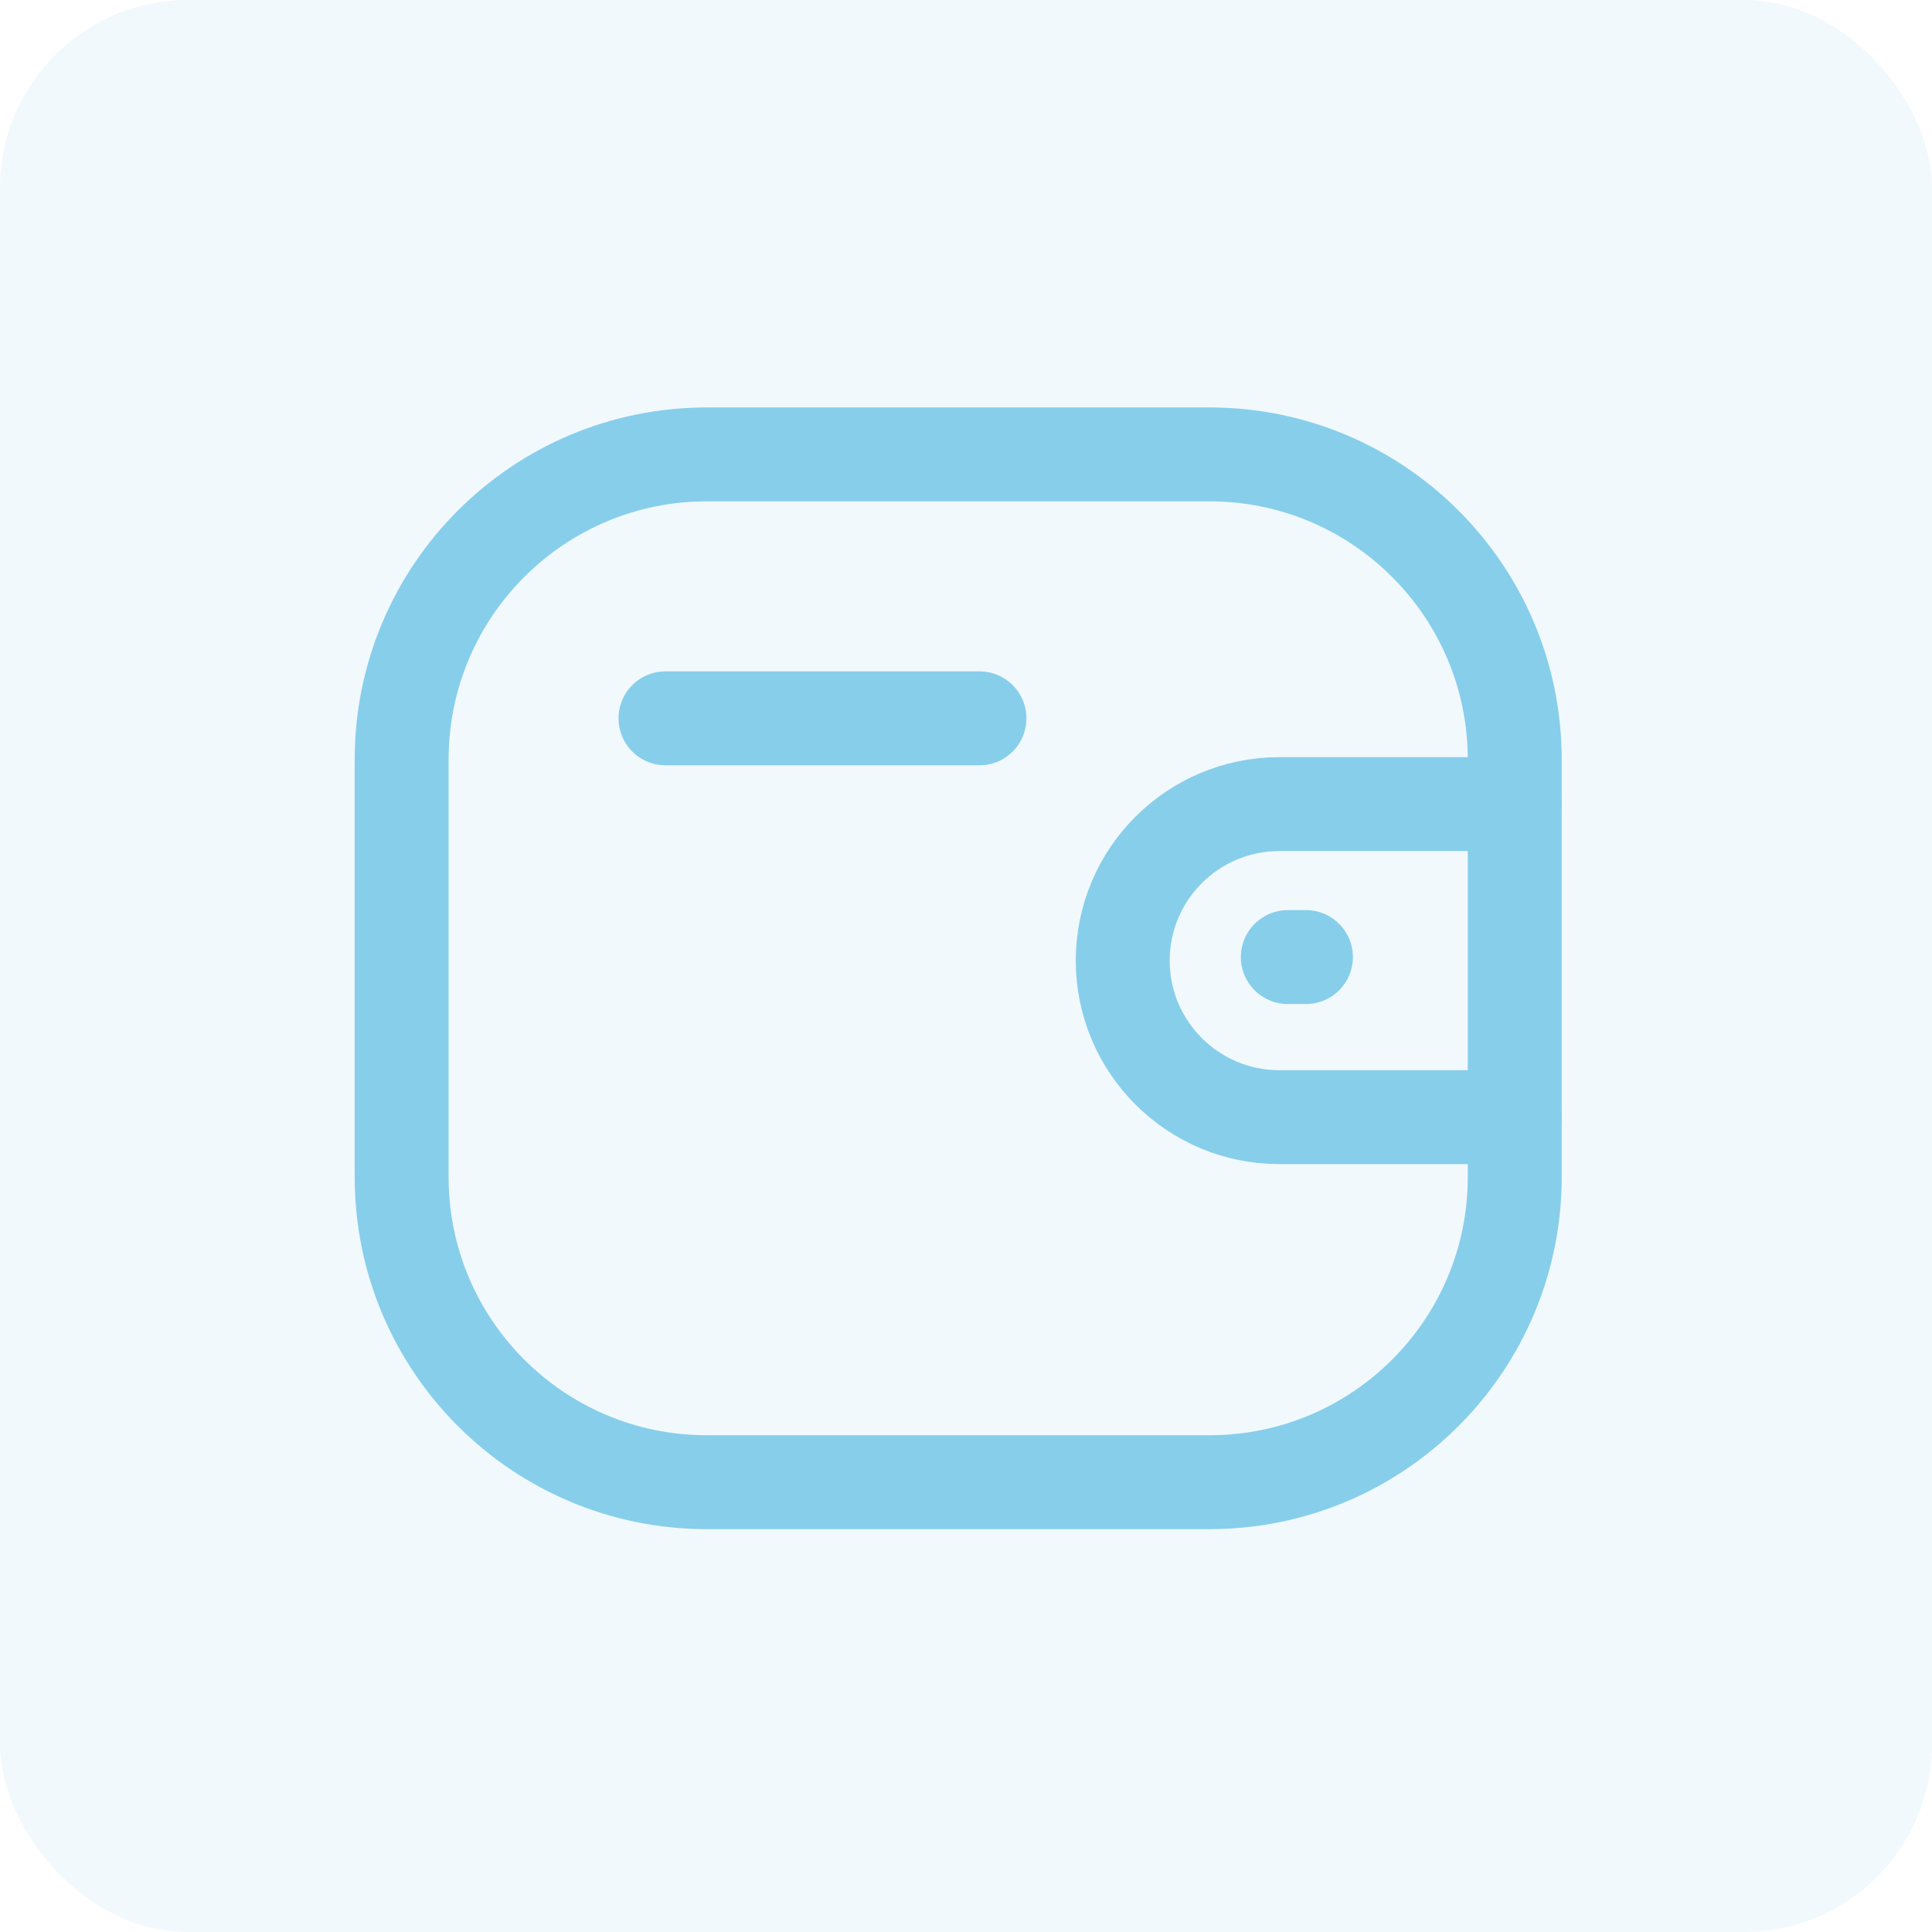 <svg width="72" height="72" viewBox="0 0 72 72" fill="none" xmlns="http://www.w3.org/2000/svg">
    <rect width="72" height="72" rx="7" fill="#87CEEB" fill-opacity="0.12"/>
    <path d="M56.45 41.633H47.676C44.454 41.631 41.843 39.022 41.841 35.8C41.841 32.578 44.454 29.969 47.676 29.967H56.45" stroke="#87CEEB" stroke-width="3.5" stroke-linecap="round" stroke-linejoin="round"/>
    <path d="M48.669 35.667H47.993" stroke="#87CEEB" stroke-width="3.5" stroke-linecap="round" stroke-linejoin="round"/>
    <path fill-rule="evenodd" clip-rule="evenodd" d="M26.342 16.934H45.076C51.357 16.934 56.45 22.026 56.45 28.308V43.864C56.45 50.145 51.357 55.237 45.076 55.237H26.342C20.06 55.237 14.968 50.145 14.968 43.864V28.308C14.968 22.026 20.06 16.934 26.342 16.934Z" stroke="#87CEEB" stroke-width="3.5" stroke-linecap="round" stroke-linejoin="round"/>
    <path d="M24.8 26.77H36.502" stroke="#87CEEB" stroke-width="3.5" stroke-linecap="round" stroke-linejoin="round"/>
</svg>
